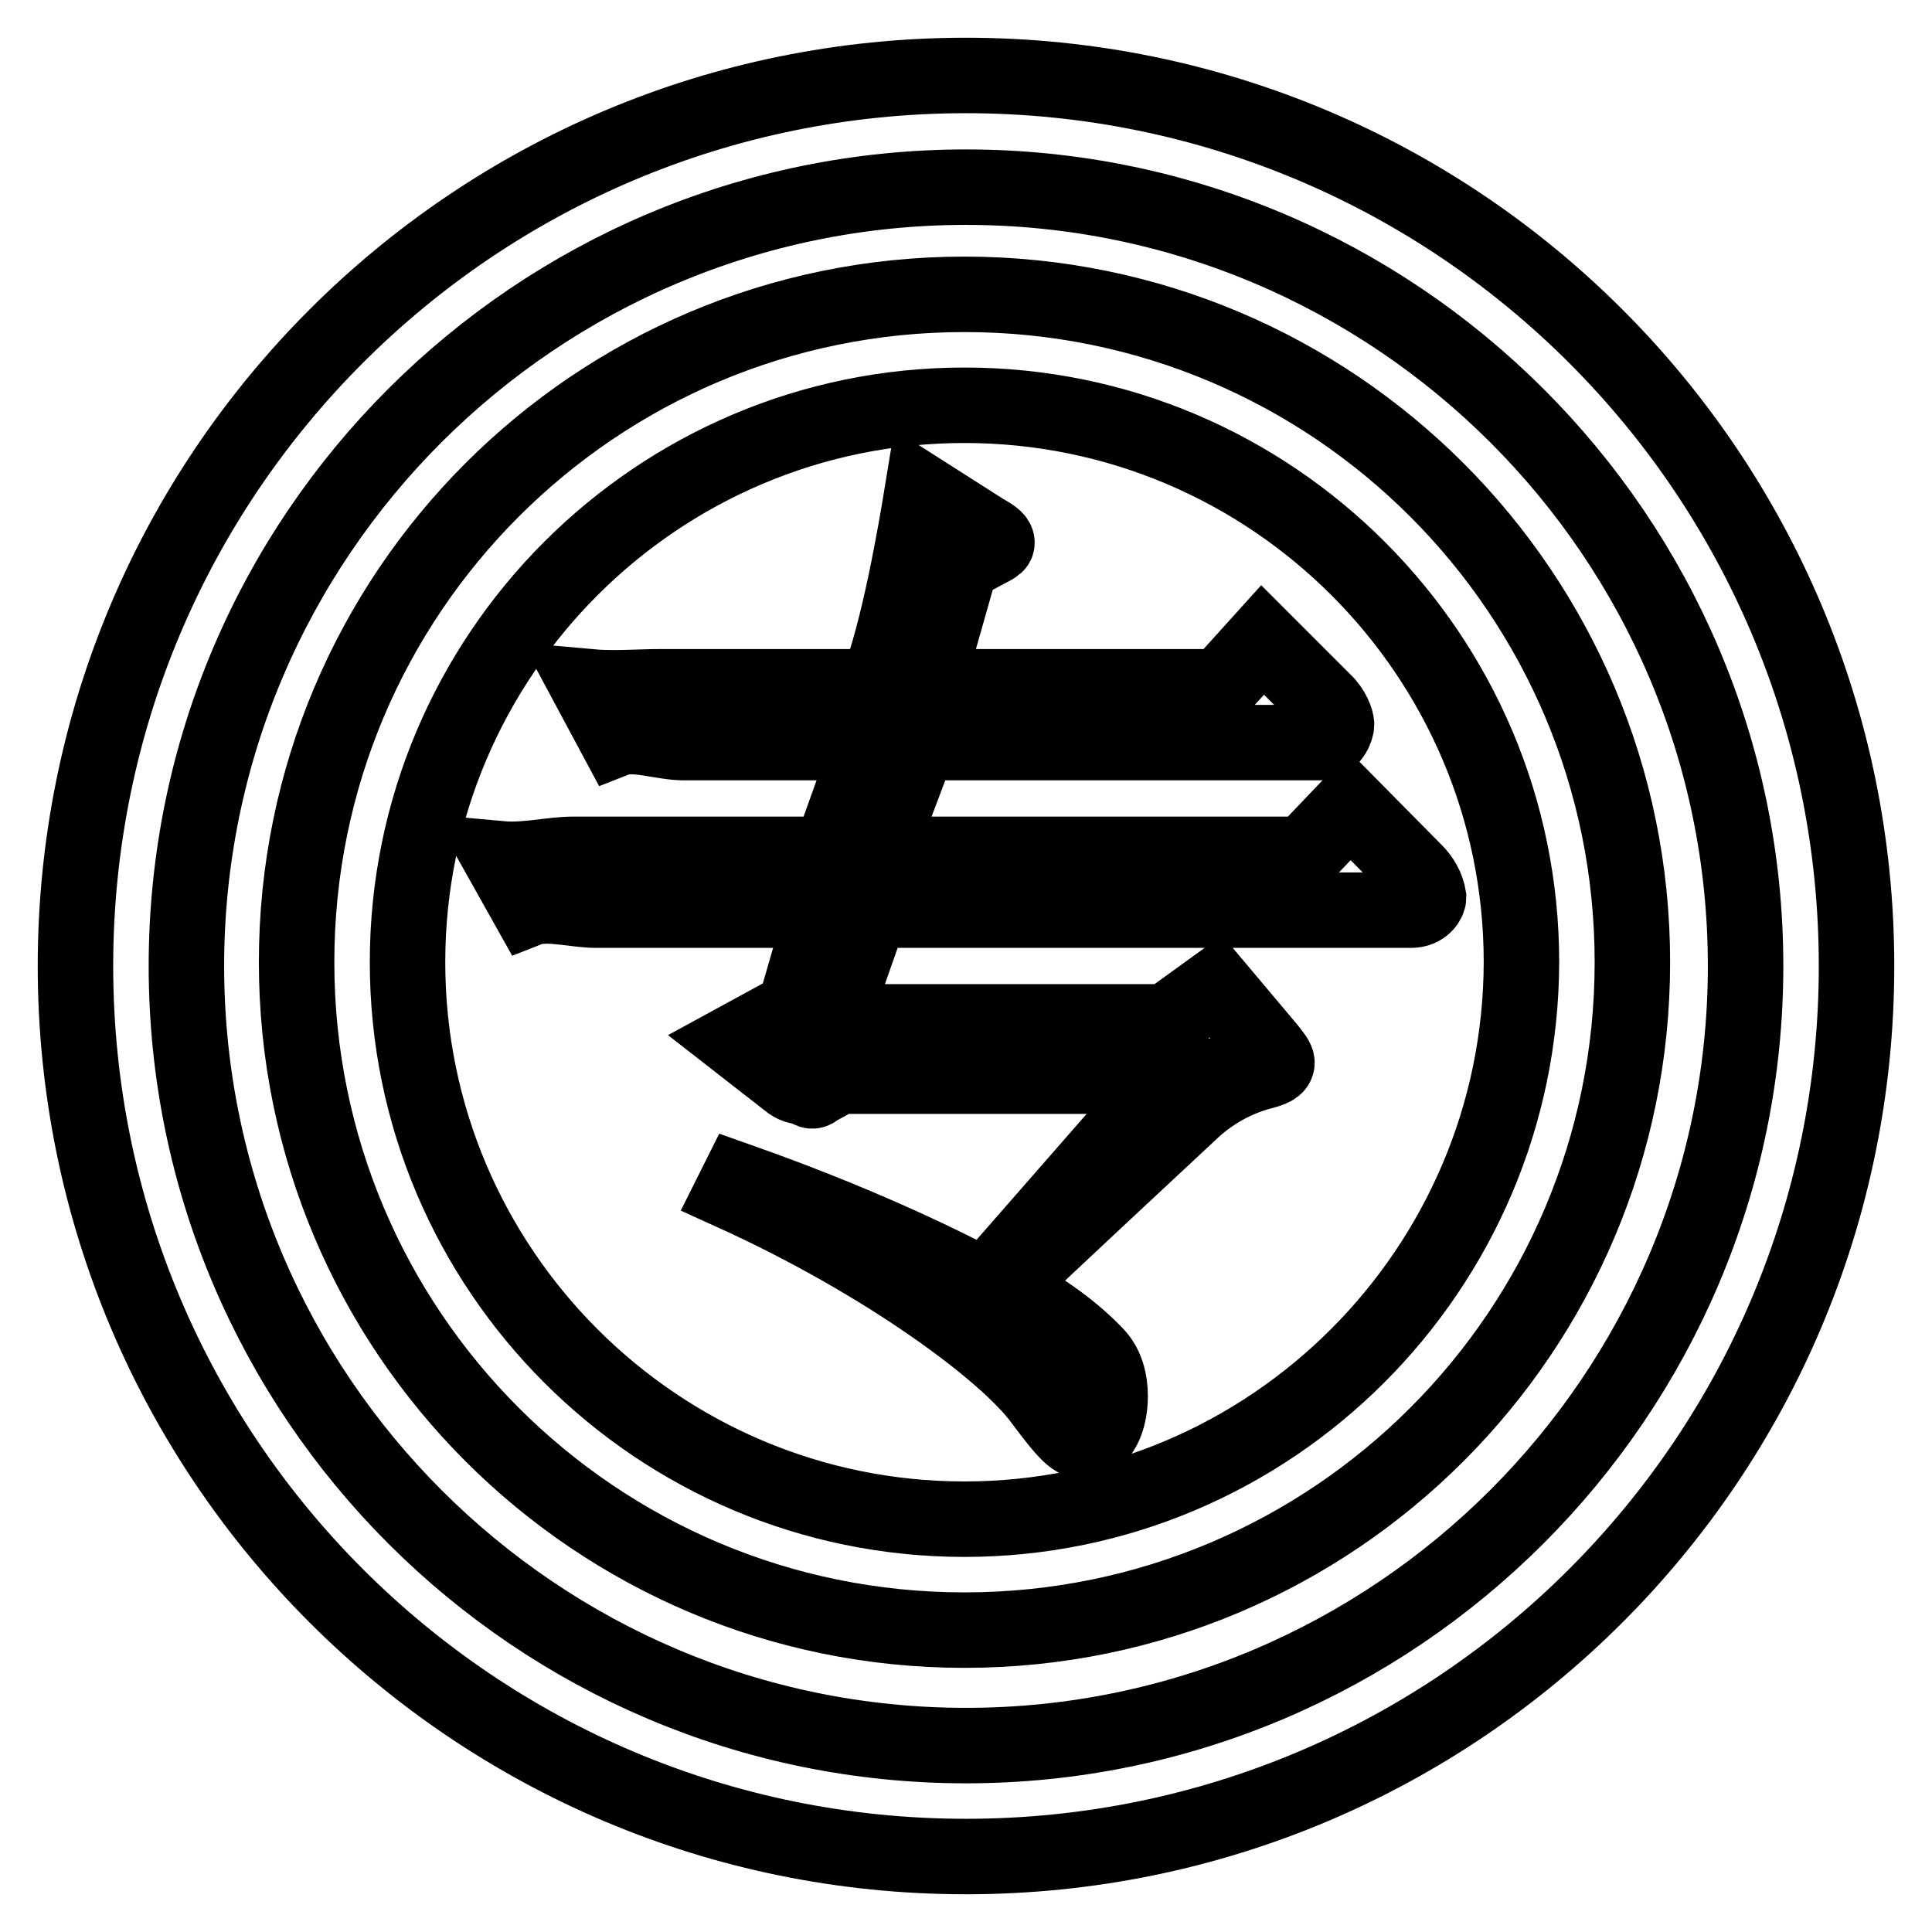 <?xml version="1.0" encoding="utf-8"?>
<!-- Svg Vector Icons : http://www.onlinewebfonts.com/icon -->
<!DOCTYPE svg PUBLIC "-//W3C//DTD SVG 1.1//EN" "http://www.w3.org/Graphics/SVG/1.1/DTD/svg11.dtd">
<svg version="1.1" xmlns="http://www.w3.org/2000/svg" xmlns:xlink="http://www.w3.org/1999/xlink" x="0px" y="0px" viewBox="0 0 256 256" enable-background="new 0 0 256 256" xml:space="preserve">
<g> <path stroke-width="10" fill-opacity="0" stroke="#000000"  d="M128,10C62.8,10,10,62.8,10,128c0,65.2,52.8,118,118,118c65.2,0,118-52.8,118-118C246,62.8,193.2,10,128,10 z M128,231.3c-56.9,0-103.3-46.3-103.3-103.3S71.1,24.8,128,24.8S231.3,71.1,231.3,128S184.9,231.3,128,231.3z M127.8,39 c-48.9,0-88.5,39.6-88.5,88.5c0,48.9,39.6,88.5,88.5,88.5c48.9,0,88.5-39.6,88.5-88.5S176.7,39,127.8,39z M127.8,201.3 c-40.7,0-73.8-33.1-73.8-73.8c0-40.7,33.1-73.8,73.8-73.8c40.7,0,73.8,33.1,73.8,73.8C201.5,168.2,168.4,201.3,127.8,201.3z  M187.5,115.5l-8.6-8.7l-6.1,6.4h-56.6l5.6-14.8h53c1.6,0,2.3-1.8,2.3-2.4c0-0.5-0.5-2-1.7-3.1l-8.1-8.1l-5.6,6.2h-39l4.6-16.2 c4.2-2.4,4.8-2.4,4.8-2.9c0-0.5-0.7-0.9-1.9-1.6l-8-5.1c-0.8,4.9-3.1,18.5-6,25.8H87.7c-3.1,0-6.4,0.3-9.7,0l3.7,6.9 c2.3-0.9,6.1,0.5,8.9,0.5h24.7l-5.3,14.8H76.1c-3.1,0-6.4,0.9-9.7,0.6l3.7,6.6c2.3-0.9,6.1,0.2,8.9,0.2h30.1l-3.8,13.1l-7.7,4.2 l6.8,5.3c0.8,0.7,1.5,0.8,2,0.8s1.1,1,1.7,0.3l3.1-1.7H155l-24.4,27.9c-7.3-3.8-17.8-8.8-32.8-14.1L97,158 c20.3,9.2,36.3,21.1,41,27.5c3.5,4.7,4.4,5.5,5.8,5.5c2,0,3.3-2.8,3.3-6c0-2-0.5-4.1-2-5.6c-2.7-2.8-6.4-5.7-12.2-8.8 c6.8-6.5,17.8-16.7,25.4-23.8c2.5-2.2,5.4-3.8,8.6-4.7c1.6-0.4,2.3-0.7,2.3-1.3c0-0.4-0.4-0.9-1.2-1.9l-6.9-8.2l-6.5,4.7h-44.4 l5.2-14.8H187c1.6,0,2.3-1.2,2.3-1.7C189.1,117.6,188.4,116.4,187.5,115.5L187.5,115.5z"/></g>
</svg>